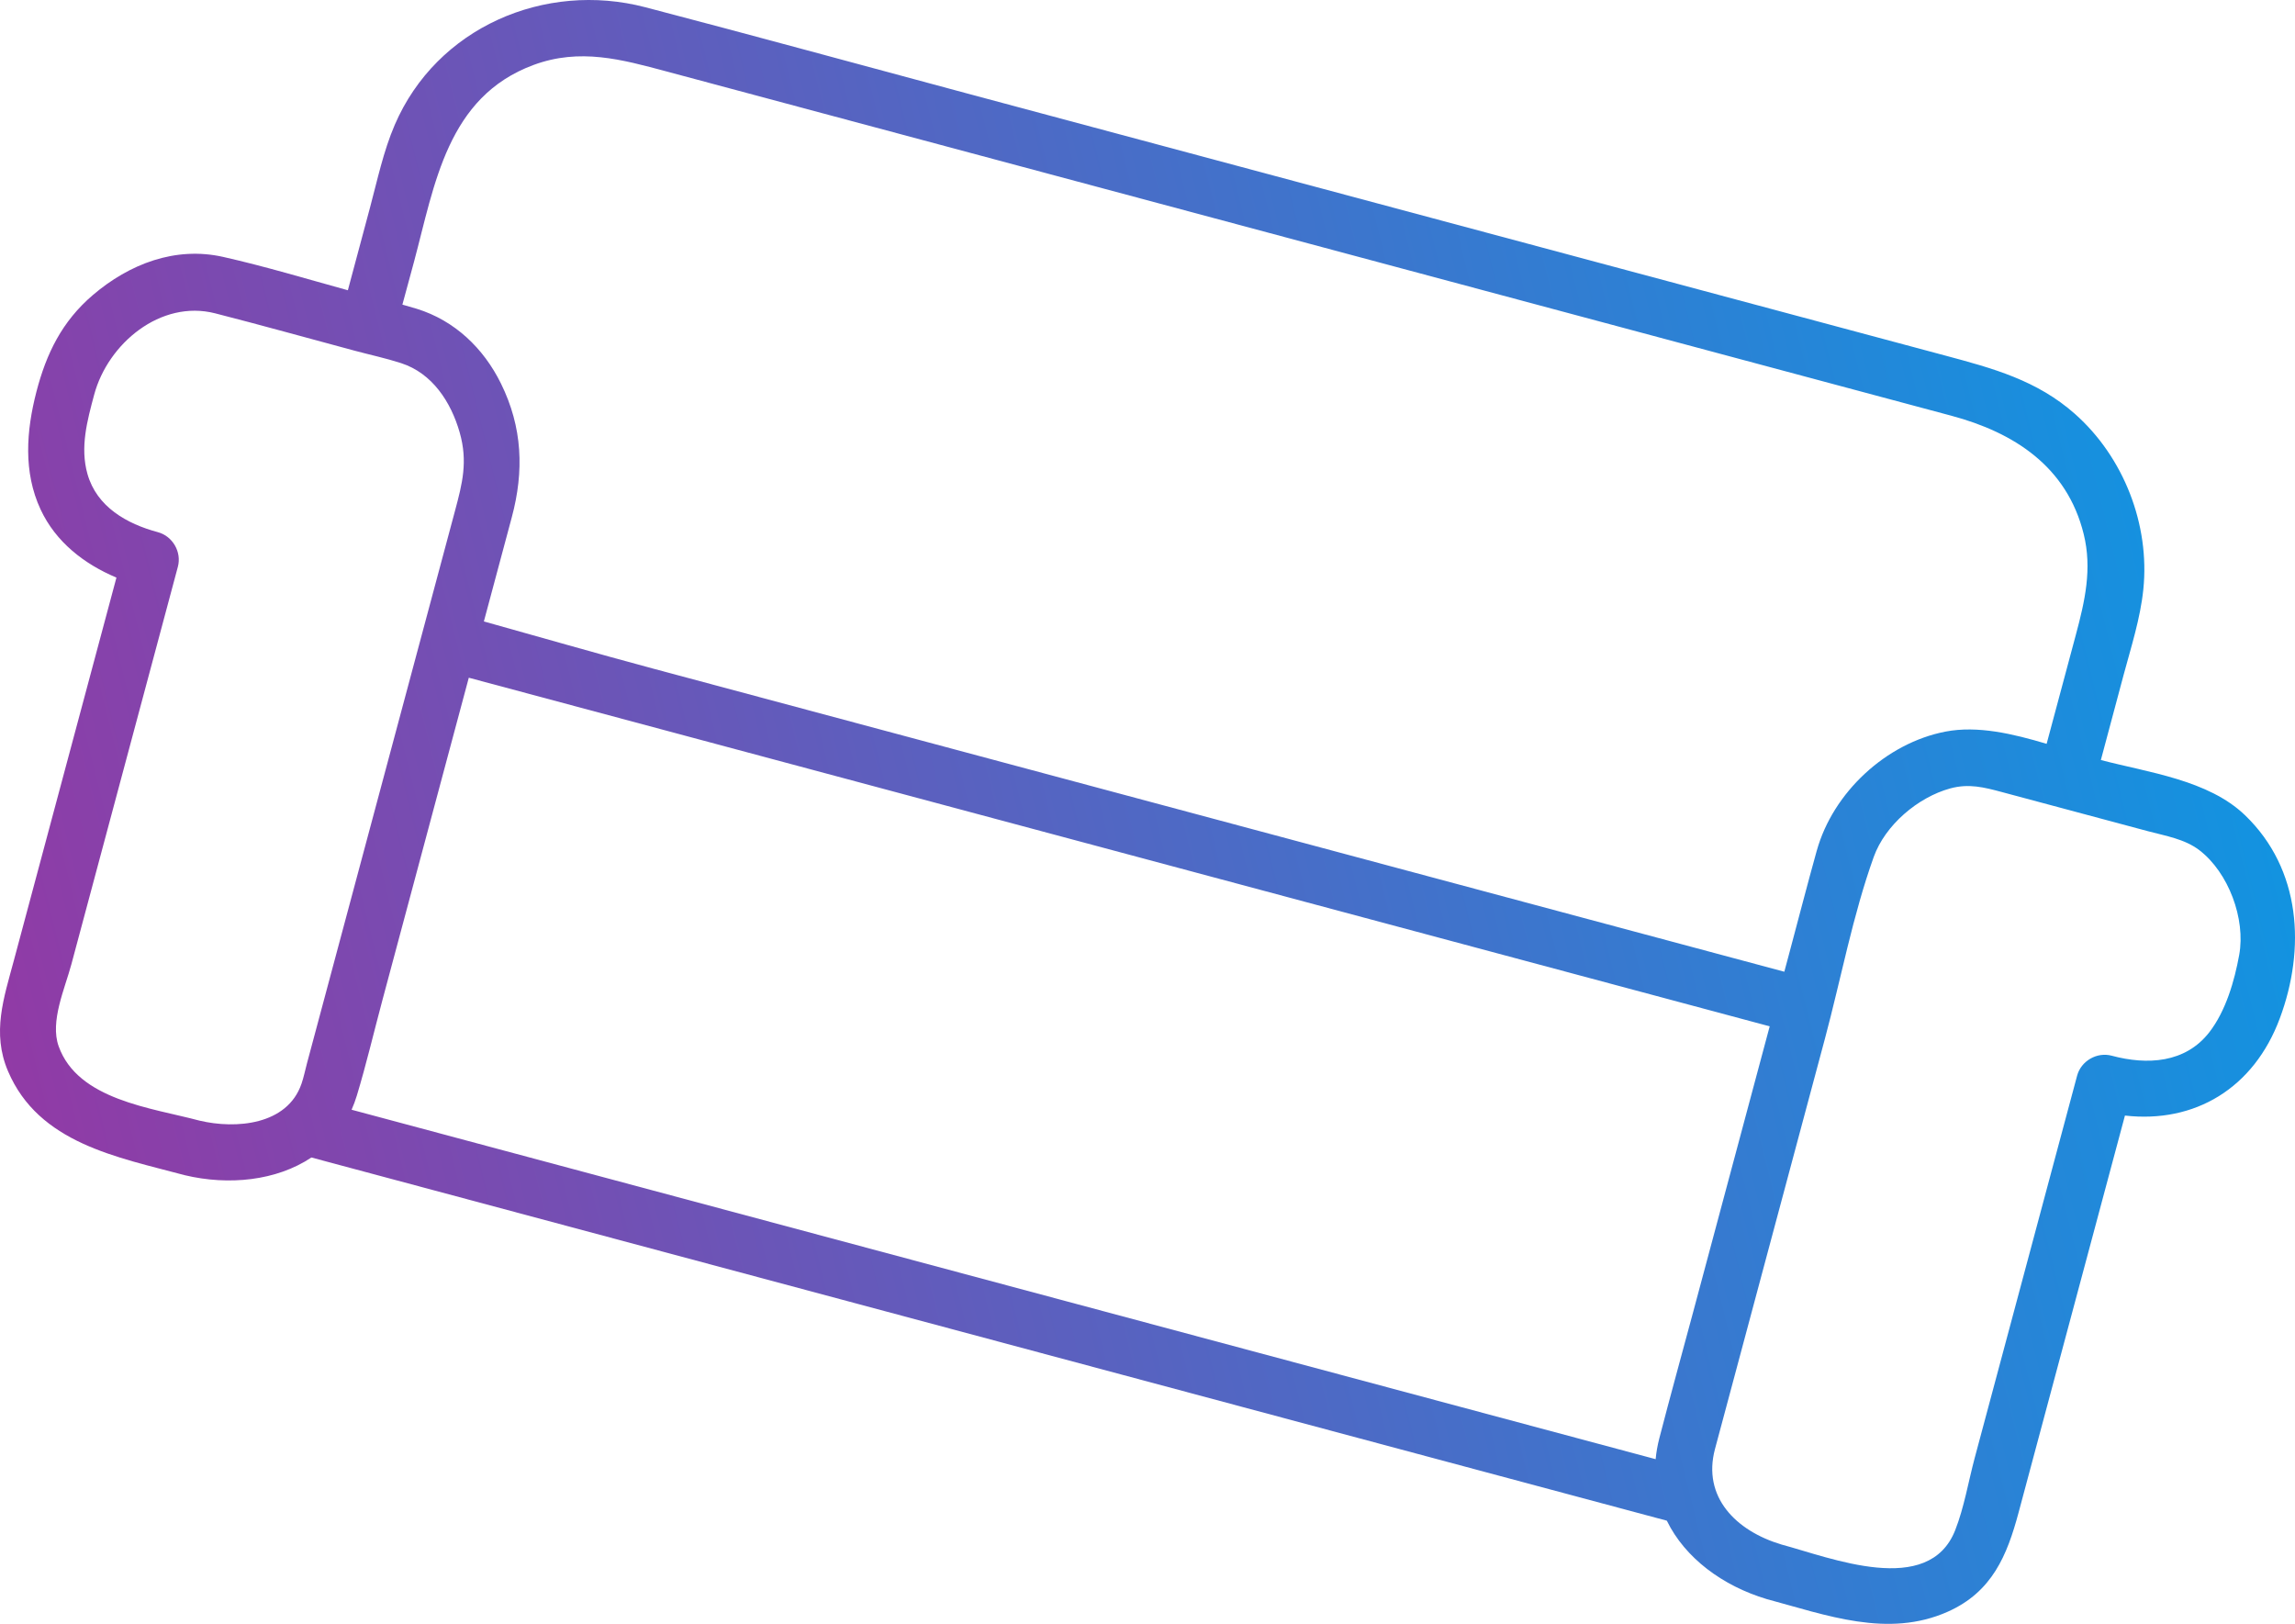<?xml version="1.0" encoding="UTF-8"?><svg id="_レイヤー_2" xmlns="http://www.w3.org/2000/svg" xmlns:xlink="http://www.w3.org/1999/xlink" viewBox="0 0 124.527 88.108"><defs><style>.cls-1{fill:url(#_新規グラデーションスウォッチ_3);}</style><linearGradient id="_新規グラデーションスウォッチ_3" x1="-77.347" y1="79.647" x2="137.359" y2="26.706" gradientUnits="userSpaceOnUse"><stop offset="0" stop-color="#e4007f"/><stop offset="1" stop-color="#00a0e9"/></linearGradient></defs><g id="_枠"><path class="cls-1" d="m121.809,44.227c-1.988-1.909-5.233-2.312-7.816-2.989.41-1.536.82-3.073,1.232-4.609.41-1.529.909-3.066,1.072-4.646.364-3.514-1.063-7.18-3.711-9.525-2.061-1.826-4.457-2.474-7.006-3.157-7.572-2.029-15.143-4.058-22.715-6.087-10.116-2.711-20.233-5.421-30.349-8.132-5.832-1.563-11.656-3.162-17.497-4.688-5.456-1.426-11.325,1.093-13.599,6.379-.615,1.429-.941,2.987-1.342,4.485-.401,1.497-.802,2.994-1.203,4.491-2.248-.619-4.494-1.298-6.765-1.809-2.597-.585-5.096.382-7.075,2.072-1.667,1.424-2.522,3.169-3.059,5.244-.548,2.119-.721,4.352.227,6.388.821,1.763,2.365,2.961,4.115,3.695-1.102,4.114-2.205,8.228-3.307,12.342-.752,2.808-1.505,5.616-2.257,8.425-.545,2.036-1.208,3.927-.32,6.013,1.669,3.92,5.93,4.664,9.597,5.647,2.372.564,4.964.307,6.866-.962,9.71,2.602,19.42,5.204,29.13,7.805,11.538,3.092,23.076,6.183,34.614,9.275,3.267.875,6.534,1.751,9.801,2.626.989,2.029,3.036,3.542,5.427,4.256,3.218.862,6.562,2.134,9.819.682,2.408-1.074,3.218-3.055,3.841-5.381,1.562-5.83,3.124-11.659,4.686-17.489l1.085-4.049c3.782.43,6.991-1.471,8.406-5.282,1.397-3.76,1.166-8.08-1.897-11.02Zm-105.453,14.584c-.772,2.233-3.556,2.462-5.531,1.992-2.592-.694-6.603-1.115-7.644-4.039-.478-1.343.342-3.136.69-4.436,1.498-5.589,2.995-11.177,4.492-16.766.429-1.603.859-3.206,1.288-4.809.215-.801-.282-1.663-1.084-1.878-1.694-.454-3.316-1.374-3.821-3.156-.41-1.446-.013-2.898.363-4.301.744-2.776,3.608-5.173,6.567-4.417,2.526.646,5.039,1.35,7.558,2.025.839.225,1.704.41,2.531.678,1.691.547,2.705,2.106,3.177,3.76.451,1.578.145,2.764-.252,4.247-.551,2.056-1.102,4.113-1.653,6.169-1.536,5.734-3.073,11.468-4.609,17.202-.591,2.204-1.181,4.408-1.771,6.611-.099.369-.175.757-.3,1.119Zm72.987,20.229c-10.594-2.839-21.188-5.677-31.782-8.516-10.714-2.871-21.429-5.742-32.143-8.613-2.114-.566-4.227-1.133-6.341-1.699.108-.244.204-.499.285-.768.515-1.702.923-3.444,1.383-5.161,1.564-5.837,3.128-11.674,4.692-17.511l2.183.585c10.203,2.734,20.406,5.468,30.609,8.202,10.997,2.947,21.993,5.893,32.99,8.84,1.602.429,3.203.858,4.805,1.288-1.383,5.161-2.766,10.322-4.148,15.482-.614,2.29-1.247,4.576-1.841,6.871-.1.385-.165.763-.199,1.132l-.492-.132Zm9.234-32.883c-.518,1.859-.999,3.729-1.499,5.593l-.261.974-27.303-7.316c-11.363-3.045-22.726-6.089-34.089-9.134-3.055-.819-6.109-1.703-9.17-2.556.505-1.886,1.01-3.771,1.516-5.657.668-2.494.586-4.868-.59-7.254-.944-1.916-2.511-3.415-4.565-4.052-.259-.08-.52-.155-.782-.227.211-.772.421-1.544.628-2.316,1.127-4.206,1.8-8.949,6.483-10.686,2.517-.933,4.795-.3,7.219.35,2.805.752,5.609,1.503,8.414,2.255,9.104,2.439,18.208,4.879,27.313,7.318,8.874,2.378,17.748,4.756,26.623,7.134,2.457.658,4.914,1.317,7.371,1.975,3.388.908,6.27,2.751,7.176,6.419.467,1.89.064,3.638-.421,5.45l-1.59,5.932c-1.826-.545-3.741-.999-5.48-.665-3.235.622-6.114,3.308-6.992,6.463Zm21.303,9.847c-1.301,1.681-3.375,1.792-5.298,1.277-.801-.215-1.663.282-1.878,1.084-1.108,4.134-2.216,8.269-3.323,12.403-.744,2.778-1.489,5.556-2.233,8.334-.343,1.282-.572,2.685-1.059,3.923-1.437,3.655-6.765,1.491-9.426.778-2.478-.74-4.305-2.583-3.607-5.187.464-1.733.928-3.465,1.393-5.197,1.523-5.685,3.047-11.371,4.57-17.056.871-3.251,1.511-6.696,2.65-9.868.622-1.731,2.391-3.232,4.144-3.715,1.011-.279,1.847-.062,2.807.195,2.641.708,5.283,1.416,7.924,2.123.958.257,1.997.42,2.799,1.036,1.578,1.213,2.511,3.721,2.157,5.674-.258,1.424-.729,3.044-1.619,4.195Z"/></g></svg>